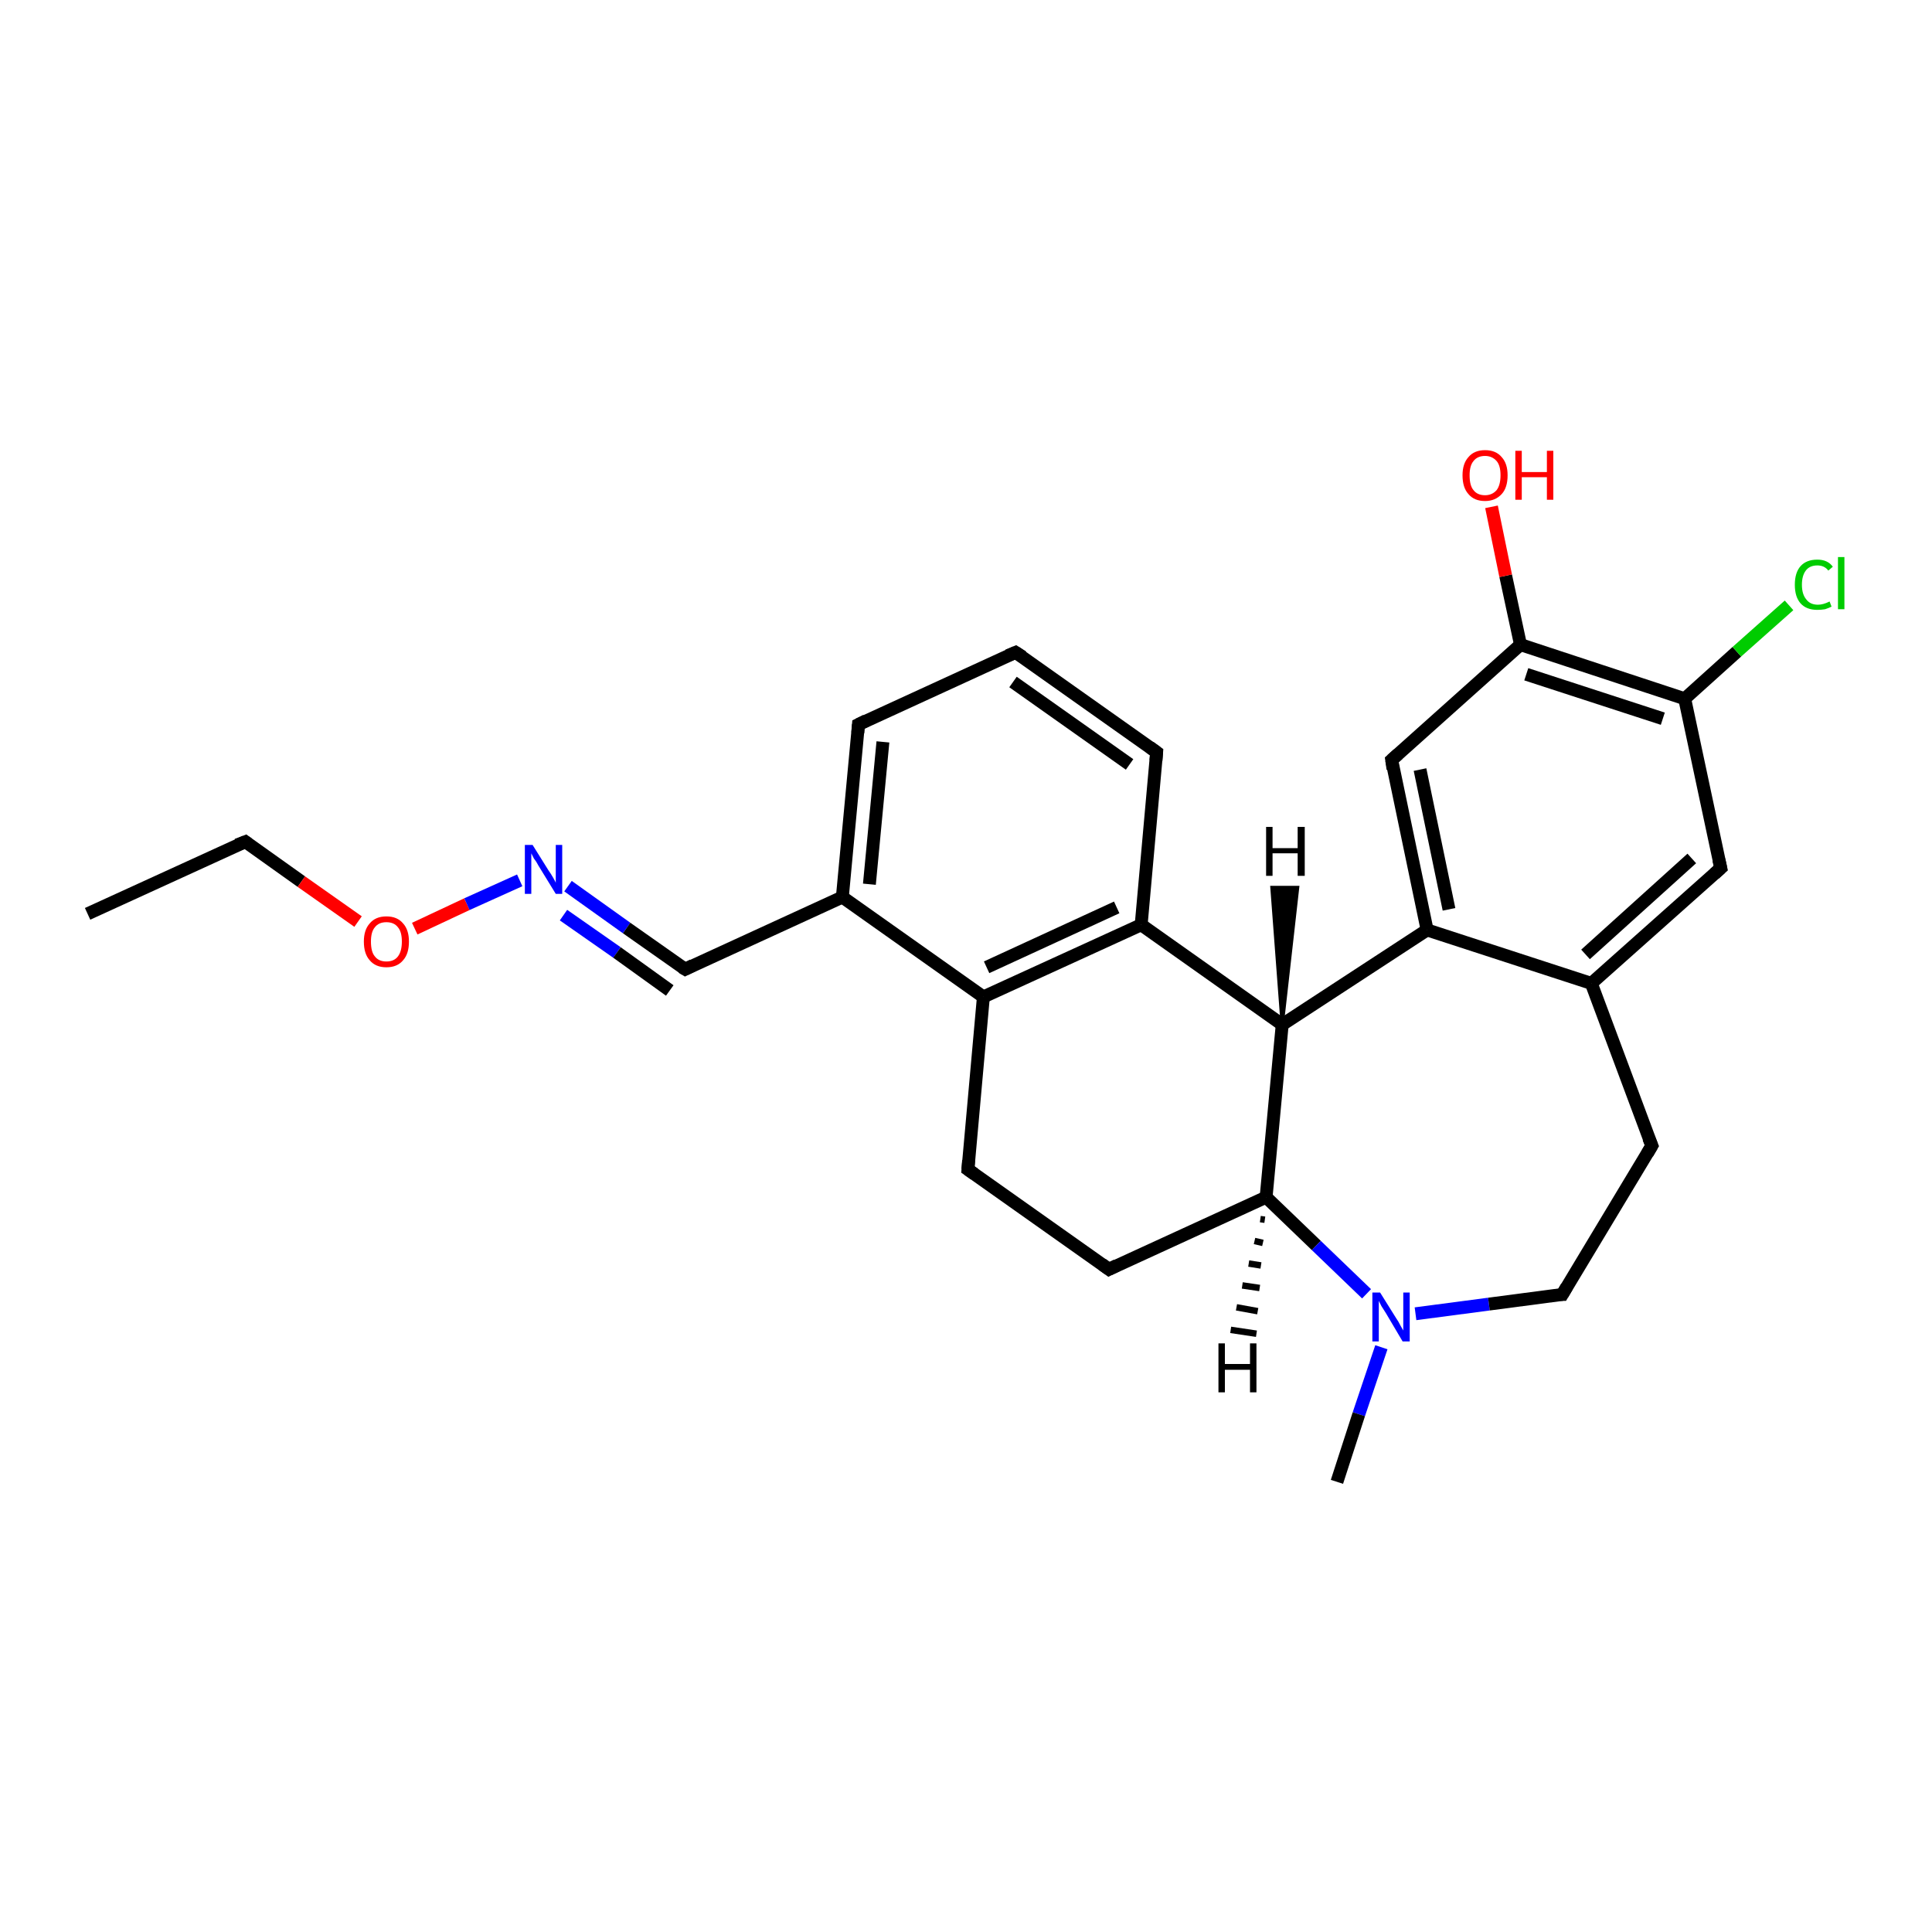 <?xml version='1.0' encoding='iso-8859-1'?>
<svg version='1.1' baseProfile='full'
              xmlns='http://www.w3.org/2000/svg'
                      xmlns:rdkit='http://www.rdkit.org/xml'
                      xmlns:xlink='http://www.w3.org/1999/xlink'
                  xml:space='preserve'
width='300px' height='300px' viewBox='0 0 300 300'>
<!-- END OF HEADER -->
<rect style='opacity:1.0;fill:#FFFFFF;stroke:none' width='300.0' height='300.0' x='0.0' y='0.0'> </rect>
<path class='bond-0 atom-0 atom-1' d='M 13.6,141.9 L 38.1,130.7' style='fill:none;fill-rule:evenodd;stroke:#000000;stroke-width:2.0px;stroke-linecap:butt;stroke-linejoin:miter;stroke-opacity:1' />
<path class='bond-1 atom-1 atom-2' d='M 38.1,130.7 L 46.8,136.9' style='fill:none;fill-rule:evenodd;stroke:#000000;stroke-width:2.0px;stroke-linecap:butt;stroke-linejoin:miter;stroke-opacity:1' />
<path class='bond-1 atom-1 atom-2' d='M 46.8,136.9 L 55.6,143.1' style='fill:none;fill-rule:evenodd;stroke:#FF0000;stroke-width:2.0px;stroke-linecap:butt;stroke-linejoin:miter;stroke-opacity:1' />
<path class='bond-2 atom-2 atom-3' d='M 64.4,144.2 L 72.5,140.4' style='fill:none;fill-rule:evenodd;stroke:#FF0000;stroke-width:2.0px;stroke-linecap:butt;stroke-linejoin:miter;stroke-opacity:1' />
<path class='bond-2 atom-2 atom-3' d='M 72.5,140.4 L 80.7,136.7' style='fill:none;fill-rule:evenodd;stroke:#0000FF;stroke-width:2.0px;stroke-linecap:butt;stroke-linejoin:miter;stroke-opacity:1' />
<path class='bond-3 atom-3 atom-4' d='M 88.2,137.6 L 97.3,144.1' style='fill:none;fill-rule:evenodd;stroke:#0000FF;stroke-width:2.0px;stroke-linecap:butt;stroke-linejoin:miter;stroke-opacity:1' />
<path class='bond-3 atom-3 atom-4' d='M 97.3,144.1 L 106.4,150.5' style='fill:none;fill-rule:evenodd;stroke:#000000;stroke-width:2.0px;stroke-linecap:butt;stroke-linejoin:miter;stroke-opacity:1' />
<path class='bond-3 atom-3 atom-4' d='M 87.5,142.1 L 95.8,147.9' style='fill:none;fill-rule:evenodd;stroke:#0000FF;stroke-width:2.0px;stroke-linecap:butt;stroke-linejoin:miter;stroke-opacity:1' />
<path class='bond-3 atom-3 atom-4' d='M 95.8,147.9 L 104.0,153.8' style='fill:none;fill-rule:evenodd;stroke:#000000;stroke-width:2.0px;stroke-linecap:butt;stroke-linejoin:miter;stroke-opacity:1' />
<path class='bond-4 atom-4 atom-5' d='M 106.4,150.5 L 130.8,139.3' style='fill:none;fill-rule:evenodd;stroke:#000000;stroke-width:2.0px;stroke-linecap:butt;stroke-linejoin:miter;stroke-opacity:1' />
<path class='bond-5 atom-5 atom-6' d='M 130.8,139.3 L 133.3,112.5' style='fill:none;fill-rule:evenodd;stroke:#000000;stroke-width:2.0px;stroke-linecap:butt;stroke-linejoin:miter;stroke-opacity:1' />
<path class='bond-5 atom-5 atom-6' d='M 135.0,137.3 L 137.1,115.2' style='fill:none;fill-rule:evenodd;stroke:#000000;stroke-width:2.0px;stroke-linecap:butt;stroke-linejoin:miter;stroke-opacity:1' />
<path class='bond-6 atom-6 atom-7' d='M 133.3,112.5 L 157.7,101.3' style='fill:none;fill-rule:evenodd;stroke:#000000;stroke-width:2.0px;stroke-linecap:butt;stroke-linejoin:miter;stroke-opacity:1' />
<path class='bond-7 atom-7 atom-8' d='M 157.7,101.3 L 179.6,116.8' style='fill:none;fill-rule:evenodd;stroke:#000000;stroke-width:2.0px;stroke-linecap:butt;stroke-linejoin:miter;stroke-opacity:1' />
<path class='bond-7 atom-7 atom-8' d='M 157.3,105.9 L 175.4,118.7' style='fill:none;fill-rule:evenodd;stroke:#000000;stroke-width:2.0px;stroke-linecap:butt;stroke-linejoin:miter;stroke-opacity:1' />
<path class='bond-8 atom-8 atom-9' d='M 179.6,116.8 L 177.2,143.6' style='fill:none;fill-rule:evenodd;stroke:#000000;stroke-width:2.0px;stroke-linecap:butt;stroke-linejoin:miter;stroke-opacity:1' />
<path class='bond-9 atom-9 atom-10' d='M 177.2,143.6 L 199.1,159.1' style='fill:none;fill-rule:evenodd;stroke:#000000;stroke-width:2.0px;stroke-linecap:butt;stroke-linejoin:miter;stroke-opacity:1' />
<path class='bond-10 atom-10 atom-11' d='M 199.1,159.1 L 196.6,185.9' style='fill:none;fill-rule:evenodd;stroke:#000000;stroke-width:2.0px;stroke-linecap:butt;stroke-linejoin:miter;stroke-opacity:1' />
<path class='bond-11 atom-11 atom-12' d='M 196.6,185.9 L 172.2,197.1' style='fill:none;fill-rule:evenodd;stroke:#000000;stroke-width:2.0px;stroke-linecap:butt;stroke-linejoin:miter;stroke-opacity:1' />
<path class='bond-12 atom-12 atom-13' d='M 172.2,197.1 L 150.3,181.6' style='fill:none;fill-rule:evenodd;stroke:#000000;stroke-width:2.0px;stroke-linecap:butt;stroke-linejoin:miter;stroke-opacity:1' />
<path class='bond-13 atom-13 atom-14' d='M 150.3,181.6 L 152.7,154.8' style='fill:none;fill-rule:evenodd;stroke:#000000;stroke-width:2.0px;stroke-linecap:butt;stroke-linejoin:miter;stroke-opacity:1' />
<path class='bond-14 atom-11 atom-15' d='M 196.6,185.9 L 204.4,193.4' style='fill:none;fill-rule:evenodd;stroke:#000000;stroke-width:2.0px;stroke-linecap:butt;stroke-linejoin:miter;stroke-opacity:1' />
<path class='bond-14 atom-11 atom-15' d='M 204.4,193.4 L 212.2,200.9' style='fill:none;fill-rule:evenodd;stroke:#0000FF;stroke-width:2.0px;stroke-linecap:butt;stroke-linejoin:miter;stroke-opacity:1' />
<path class='bond-15 atom-15 atom-16' d='M 214.5,209.2 L 211.0,219.6' style='fill:none;fill-rule:evenodd;stroke:#0000FF;stroke-width:2.0px;stroke-linecap:butt;stroke-linejoin:miter;stroke-opacity:1' />
<path class='bond-15 atom-15 atom-16' d='M 211.0,219.6 L 207.6,230.1' style='fill:none;fill-rule:evenodd;stroke:#000000;stroke-width:2.0px;stroke-linecap:butt;stroke-linejoin:miter;stroke-opacity:1' />
<path class='bond-16 atom-15 atom-17' d='M 219.8,204.0 L 231.2,202.5' style='fill:none;fill-rule:evenodd;stroke:#0000FF;stroke-width:2.0px;stroke-linecap:butt;stroke-linejoin:miter;stroke-opacity:1' />
<path class='bond-16 atom-15 atom-17' d='M 231.2,202.5 L 242.6,201.0' style='fill:none;fill-rule:evenodd;stroke:#000000;stroke-width:2.0px;stroke-linecap:butt;stroke-linejoin:miter;stroke-opacity:1' />
<path class='bond-17 atom-17 atom-18' d='M 242.6,201.0 L 256.5,177.9' style='fill:none;fill-rule:evenodd;stroke:#000000;stroke-width:2.0px;stroke-linecap:butt;stroke-linejoin:miter;stroke-opacity:1' />
<path class='bond-18 atom-18 atom-19' d='M 256.5,177.9 L 247.1,152.7' style='fill:none;fill-rule:evenodd;stroke:#000000;stroke-width:2.0px;stroke-linecap:butt;stroke-linejoin:miter;stroke-opacity:1' />
<path class='bond-19 atom-19 atom-20' d='M 247.1,152.7 L 267.2,134.8' style='fill:none;fill-rule:evenodd;stroke:#000000;stroke-width:2.0px;stroke-linecap:butt;stroke-linejoin:miter;stroke-opacity:1' />
<path class='bond-19 atom-19 atom-20' d='M 246.2,148.2 L 262.7,133.3' style='fill:none;fill-rule:evenodd;stroke:#000000;stroke-width:2.0px;stroke-linecap:butt;stroke-linejoin:miter;stroke-opacity:1' />
<path class='bond-20 atom-20 atom-21' d='M 267.2,134.8 L 261.6,108.5' style='fill:none;fill-rule:evenodd;stroke:#000000;stroke-width:2.0px;stroke-linecap:butt;stroke-linejoin:miter;stroke-opacity:1' />
<path class='bond-21 atom-21 atom-22' d='M 261.6,108.5 L 269.7,101.2' style='fill:none;fill-rule:evenodd;stroke:#000000;stroke-width:2.0px;stroke-linecap:butt;stroke-linejoin:miter;stroke-opacity:1' />
<path class='bond-21 atom-21 atom-22' d='M 269.7,101.2 L 277.8,94.0' style='fill:none;fill-rule:evenodd;stroke:#00CC00;stroke-width:2.0px;stroke-linecap:butt;stroke-linejoin:miter;stroke-opacity:1' />
<path class='bond-22 atom-21 atom-23' d='M 261.6,108.5 L 236.1,100.1' style='fill:none;fill-rule:evenodd;stroke:#000000;stroke-width:2.0px;stroke-linecap:butt;stroke-linejoin:miter;stroke-opacity:1' />
<path class='bond-22 atom-21 atom-23' d='M 258.2,111.6 L 237.0,104.7' style='fill:none;fill-rule:evenodd;stroke:#000000;stroke-width:2.0px;stroke-linecap:butt;stroke-linejoin:miter;stroke-opacity:1' />
<path class='bond-23 atom-23 atom-24' d='M 236.1,100.1 L 233.8,89.4' style='fill:none;fill-rule:evenodd;stroke:#000000;stroke-width:2.0px;stroke-linecap:butt;stroke-linejoin:miter;stroke-opacity:1' />
<path class='bond-23 atom-23 atom-24' d='M 233.8,89.4 L 231.6,78.7' style='fill:none;fill-rule:evenodd;stroke:#FF0000;stroke-width:2.0px;stroke-linecap:butt;stroke-linejoin:miter;stroke-opacity:1' />
<path class='bond-24 atom-23 atom-25' d='M 236.1,100.1 L 216.1,118.0' style='fill:none;fill-rule:evenodd;stroke:#000000;stroke-width:2.0px;stroke-linecap:butt;stroke-linejoin:miter;stroke-opacity:1' />
<path class='bond-25 atom-25 atom-26' d='M 216.1,118.0 L 221.6,144.4' style='fill:none;fill-rule:evenodd;stroke:#000000;stroke-width:2.0px;stroke-linecap:butt;stroke-linejoin:miter;stroke-opacity:1' />
<path class='bond-25 atom-25 atom-26' d='M 220.5,119.5 L 225.0,141.2' style='fill:none;fill-rule:evenodd;stroke:#000000;stroke-width:2.0px;stroke-linecap:butt;stroke-linejoin:miter;stroke-opacity:1' />
<path class='bond-26 atom-14 atom-5' d='M 152.7,154.8 L 130.8,139.3' style='fill:none;fill-rule:evenodd;stroke:#000000;stroke-width:2.0px;stroke-linecap:butt;stroke-linejoin:miter;stroke-opacity:1' />
<path class='bond-27 atom-26 atom-19' d='M 221.6,144.4 L 247.1,152.7' style='fill:none;fill-rule:evenodd;stroke:#000000;stroke-width:2.0px;stroke-linecap:butt;stroke-linejoin:miter;stroke-opacity:1' />
<path class='bond-28 atom-14 atom-9' d='M 152.7,154.8 L 177.2,143.6' style='fill:none;fill-rule:evenodd;stroke:#000000;stroke-width:2.0px;stroke-linecap:butt;stroke-linejoin:miter;stroke-opacity:1' />
<path class='bond-28 atom-14 atom-9' d='M 153.2,150.2 L 173.4,140.9' style='fill:none;fill-rule:evenodd;stroke:#000000;stroke-width:2.0px;stroke-linecap:butt;stroke-linejoin:miter;stroke-opacity:1' />
<path class='bond-29 atom-26 atom-10' d='M 221.6,144.4 L 199.1,159.1' style='fill:none;fill-rule:evenodd;stroke:#000000;stroke-width:2.0px;stroke-linecap:butt;stroke-linejoin:miter;stroke-opacity:1' />
<path class='bond-30 atom-10 atom-27' d='M 199.1,159.1 L 197.5,137.8 L 201.5,137.8 Z' style='fill:#000000;fill-rule:evenodd;fill-opacity:1;stroke:#000000;stroke-width:0.5px;stroke-linecap:butt;stroke-linejoin:miter;stroke-opacity:1;' />
<path class='bond-31 atom-11 atom-28' d='M 196.4,189.4 L 195.7,189.3' style='fill:none;fill-rule:evenodd;stroke:#000000;stroke-width:1.0px;stroke-linecap:butt;stroke-linejoin:miter;stroke-opacity:1' />
<path class='bond-31 atom-11 atom-28' d='M 196.1,193.0 L 194.8,192.7' style='fill:none;fill-rule:evenodd;stroke:#000000;stroke-width:1.0px;stroke-linecap:butt;stroke-linejoin:miter;stroke-opacity:1' />
<path class='bond-31 atom-11 atom-28' d='M 195.8,196.5 L 193.9,196.2' style='fill:none;fill-rule:evenodd;stroke:#000000;stroke-width:1.0px;stroke-linecap:butt;stroke-linejoin:miter;stroke-opacity:1' />
<path class='bond-31 atom-11 atom-28' d='M 195.6,200.0 L 192.9,199.6' style='fill:none;fill-rule:evenodd;stroke:#000000;stroke-width:1.0px;stroke-linecap:butt;stroke-linejoin:miter;stroke-opacity:1' />
<path class='bond-31 atom-11 atom-28' d='M 195.3,203.6 L 192.0,203.0' style='fill:none;fill-rule:evenodd;stroke:#000000;stroke-width:1.0px;stroke-linecap:butt;stroke-linejoin:miter;stroke-opacity:1' />
<path class='bond-31 atom-11 atom-28' d='M 195.1,207.1 L 191.1,206.5' style='fill:none;fill-rule:evenodd;stroke:#000000;stroke-width:1.0px;stroke-linecap:butt;stroke-linejoin:miter;stroke-opacity:1' />
<path d='M 36.8,131.2 L 38.1,130.7 L 38.5,131.0' style='fill:none;stroke:#000000;stroke-width:2.0px;stroke-linecap:butt;stroke-linejoin:miter;stroke-opacity:1;' />
<path d='M 105.9,150.2 L 106.4,150.5 L 107.6,149.9' style='fill:none;stroke:#000000;stroke-width:2.0px;stroke-linecap:butt;stroke-linejoin:miter;stroke-opacity:1;' />
<path d='M 133.2,113.8 L 133.3,112.5 L 134.5,111.9' style='fill:none;stroke:#000000;stroke-width:2.0px;stroke-linecap:butt;stroke-linejoin:miter;stroke-opacity:1;' />
<path d='M 156.5,101.8 L 157.7,101.3 L 158.8,102.0' style='fill:none;stroke:#000000;stroke-width:2.0px;stroke-linecap:butt;stroke-linejoin:miter;stroke-opacity:1;' />
<path d='M 178.5,116.0 L 179.6,116.8 L 179.5,118.1' style='fill:none;stroke:#000000;stroke-width:2.0px;stroke-linecap:butt;stroke-linejoin:miter;stroke-opacity:1;' />
<path d='M 173.4,196.5 L 172.2,197.1 L 171.1,196.3' style='fill:none;stroke:#000000;stroke-width:2.0px;stroke-linecap:butt;stroke-linejoin:miter;stroke-opacity:1;' />
<path d='M 151.3,182.3 L 150.3,181.6 L 150.4,180.2' style='fill:none;stroke:#000000;stroke-width:2.0px;stroke-linecap:butt;stroke-linejoin:miter;stroke-opacity:1;' />
<path d='M 242.1,201.0 L 242.6,201.0 L 243.3,199.8' style='fill:none;stroke:#000000;stroke-width:2.0px;stroke-linecap:butt;stroke-linejoin:miter;stroke-opacity:1;' />
<path d='M 255.8,179.1 L 256.5,177.9 L 256.0,176.7' style='fill:none;stroke:#000000;stroke-width:2.0px;stroke-linecap:butt;stroke-linejoin:miter;stroke-opacity:1;' />
<path d='M 266.2,135.7 L 267.2,134.8 L 266.9,133.5' style='fill:none;stroke:#000000;stroke-width:2.0px;stroke-linecap:butt;stroke-linejoin:miter;stroke-opacity:1;' />
<path d='M 217.1,117.1 L 216.1,118.0 L 216.3,119.4' style='fill:none;stroke:#000000;stroke-width:2.0px;stroke-linecap:butt;stroke-linejoin:miter;stroke-opacity:1;' />
<path class='atom-2' d='M 56.5 146.2
Q 56.5 144.4, 57.4 143.4
Q 58.3 142.3, 60.0 142.3
Q 61.7 142.3, 62.6 143.4
Q 63.5 144.4, 63.5 146.2
Q 63.5 148.1, 62.6 149.1
Q 61.7 150.2, 60.0 150.2
Q 58.3 150.2, 57.4 149.1
Q 56.5 148.1, 56.5 146.2
M 60.0 149.3
Q 61.2 149.3, 61.8 148.5
Q 62.4 147.7, 62.4 146.2
Q 62.4 144.7, 61.8 144.0
Q 61.2 143.2, 60.0 143.2
Q 58.8 143.2, 58.2 144.0
Q 57.6 144.7, 57.6 146.2
Q 57.6 147.8, 58.2 148.5
Q 58.8 149.3, 60.0 149.3
' fill='#FF0000'/>
<path class='atom-3' d='M 82.7 131.2
L 85.2 135.2
Q 85.5 135.6, 85.9 136.3
Q 86.3 137.0, 86.3 137.1
L 86.3 131.2
L 87.3 131.2
L 87.3 138.8
L 86.3 138.8
L 83.6 134.4
Q 83.3 133.8, 82.9 133.3
Q 82.6 132.7, 82.5 132.5
L 82.5 138.8
L 81.5 138.8
L 81.5 131.2
L 82.7 131.2
' fill='#0000FF'/>
<path class='atom-15' d='M 214.3 200.7
L 216.8 204.7
Q 217.1 205.1, 217.5 205.9
Q 217.9 206.6, 217.9 206.6
L 217.9 200.7
L 218.9 200.7
L 218.9 208.3
L 217.8 208.3
L 215.2 203.9
Q 214.9 203.4, 214.5 202.8
Q 214.2 202.2, 214.1 202.0
L 214.1 208.3
L 213.1 208.3
L 213.1 200.7
L 214.3 200.7
' fill='#0000FF'/>
<path class='atom-22' d='M 278.7 90.8
Q 278.7 88.9, 279.6 87.9
Q 280.5 86.9, 282.2 86.9
Q 283.8 86.9, 284.6 88.0
L 283.9 88.6
Q 283.3 87.8, 282.2 87.8
Q 281.0 87.8, 280.4 88.6
Q 279.8 89.4, 279.8 90.8
Q 279.8 92.3, 280.5 93.1
Q 281.1 93.9, 282.3 93.9
Q 283.1 93.9, 284.1 93.4
L 284.4 94.2
Q 284.0 94.4, 283.4 94.6
Q 282.8 94.7, 282.2 94.7
Q 280.5 94.7, 279.6 93.7
Q 278.7 92.7, 278.7 90.8
' fill='#00CC00'/>
<path class='atom-22' d='M 285.4 86.5
L 286.4 86.5
L 286.4 94.6
L 285.4 94.6
L 285.4 86.5
' fill='#00CC00'/>
<path class='atom-24' d='M 227.1 73.8
Q 227.1 72.0, 228.0 71.0
Q 228.9 69.9, 230.6 69.9
Q 232.3 69.9, 233.2 71.0
Q 234.1 72.0, 234.1 73.8
Q 234.1 75.7, 233.2 76.7
Q 232.2 77.8, 230.6 77.8
Q 228.9 77.8, 228.0 76.7
Q 227.1 75.7, 227.1 73.8
M 230.6 76.9
Q 231.7 76.9, 232.4 76.1
Q 233.0 75.3, 233.0 73.8
Q 233.0 72.3, 232.4 71.6
Q 231.7 70.8, 230.6 70.8
Q 229.4 70.8, 228.8 71.6
Q 228.2 72.3, 228.2 73.8
Q 228.2 75.4, 228.8 76.1
Q 229.4 76.9, 230.6 76.9
' fill='#FF0000'/>
<path class='atom-24' d='M 235.3 70.0
L 236.3 70.0
L 236.3 73.3
L 240.2 73.3
L 240.2 70.0
L 241.2 70.0
L 241.2 77.6
L 240.2 77.6
L 240.2 74.1
L 236.3 74.1
L 236.3 77.6
L 235.3 77.6
L 235.3 70.0
' fill='#FF0000'/>
<path class='atom-27' d='M 196.6 128.4
L 197.6 128.4
L 197.6 131.7
L 201.5 131.7
L 201.5 128.4
L 202.6 128.4
L 202.6 136.0
L 201.5 136.0
L 201.5 132.5
L 197.6 132.5
L 197.6 136.0
L 196.6 136.0
L 196.6 128.4
' fill='#000000'/>
<path class='atom-28' d='M 189.2 208.6
L 190.2 208.6
L 190.2 211.8
L 194.1 211.8
L 194.1 208.6
L 195.1 208.6
L 195.1 216.2
L 194.1 216.2
L 194.1 212.7
L 190.2 212.7
L 190.2 216.2
L 189.2 216.2
L 189.2 208.6
' fill='#000000'/>
</svg>
